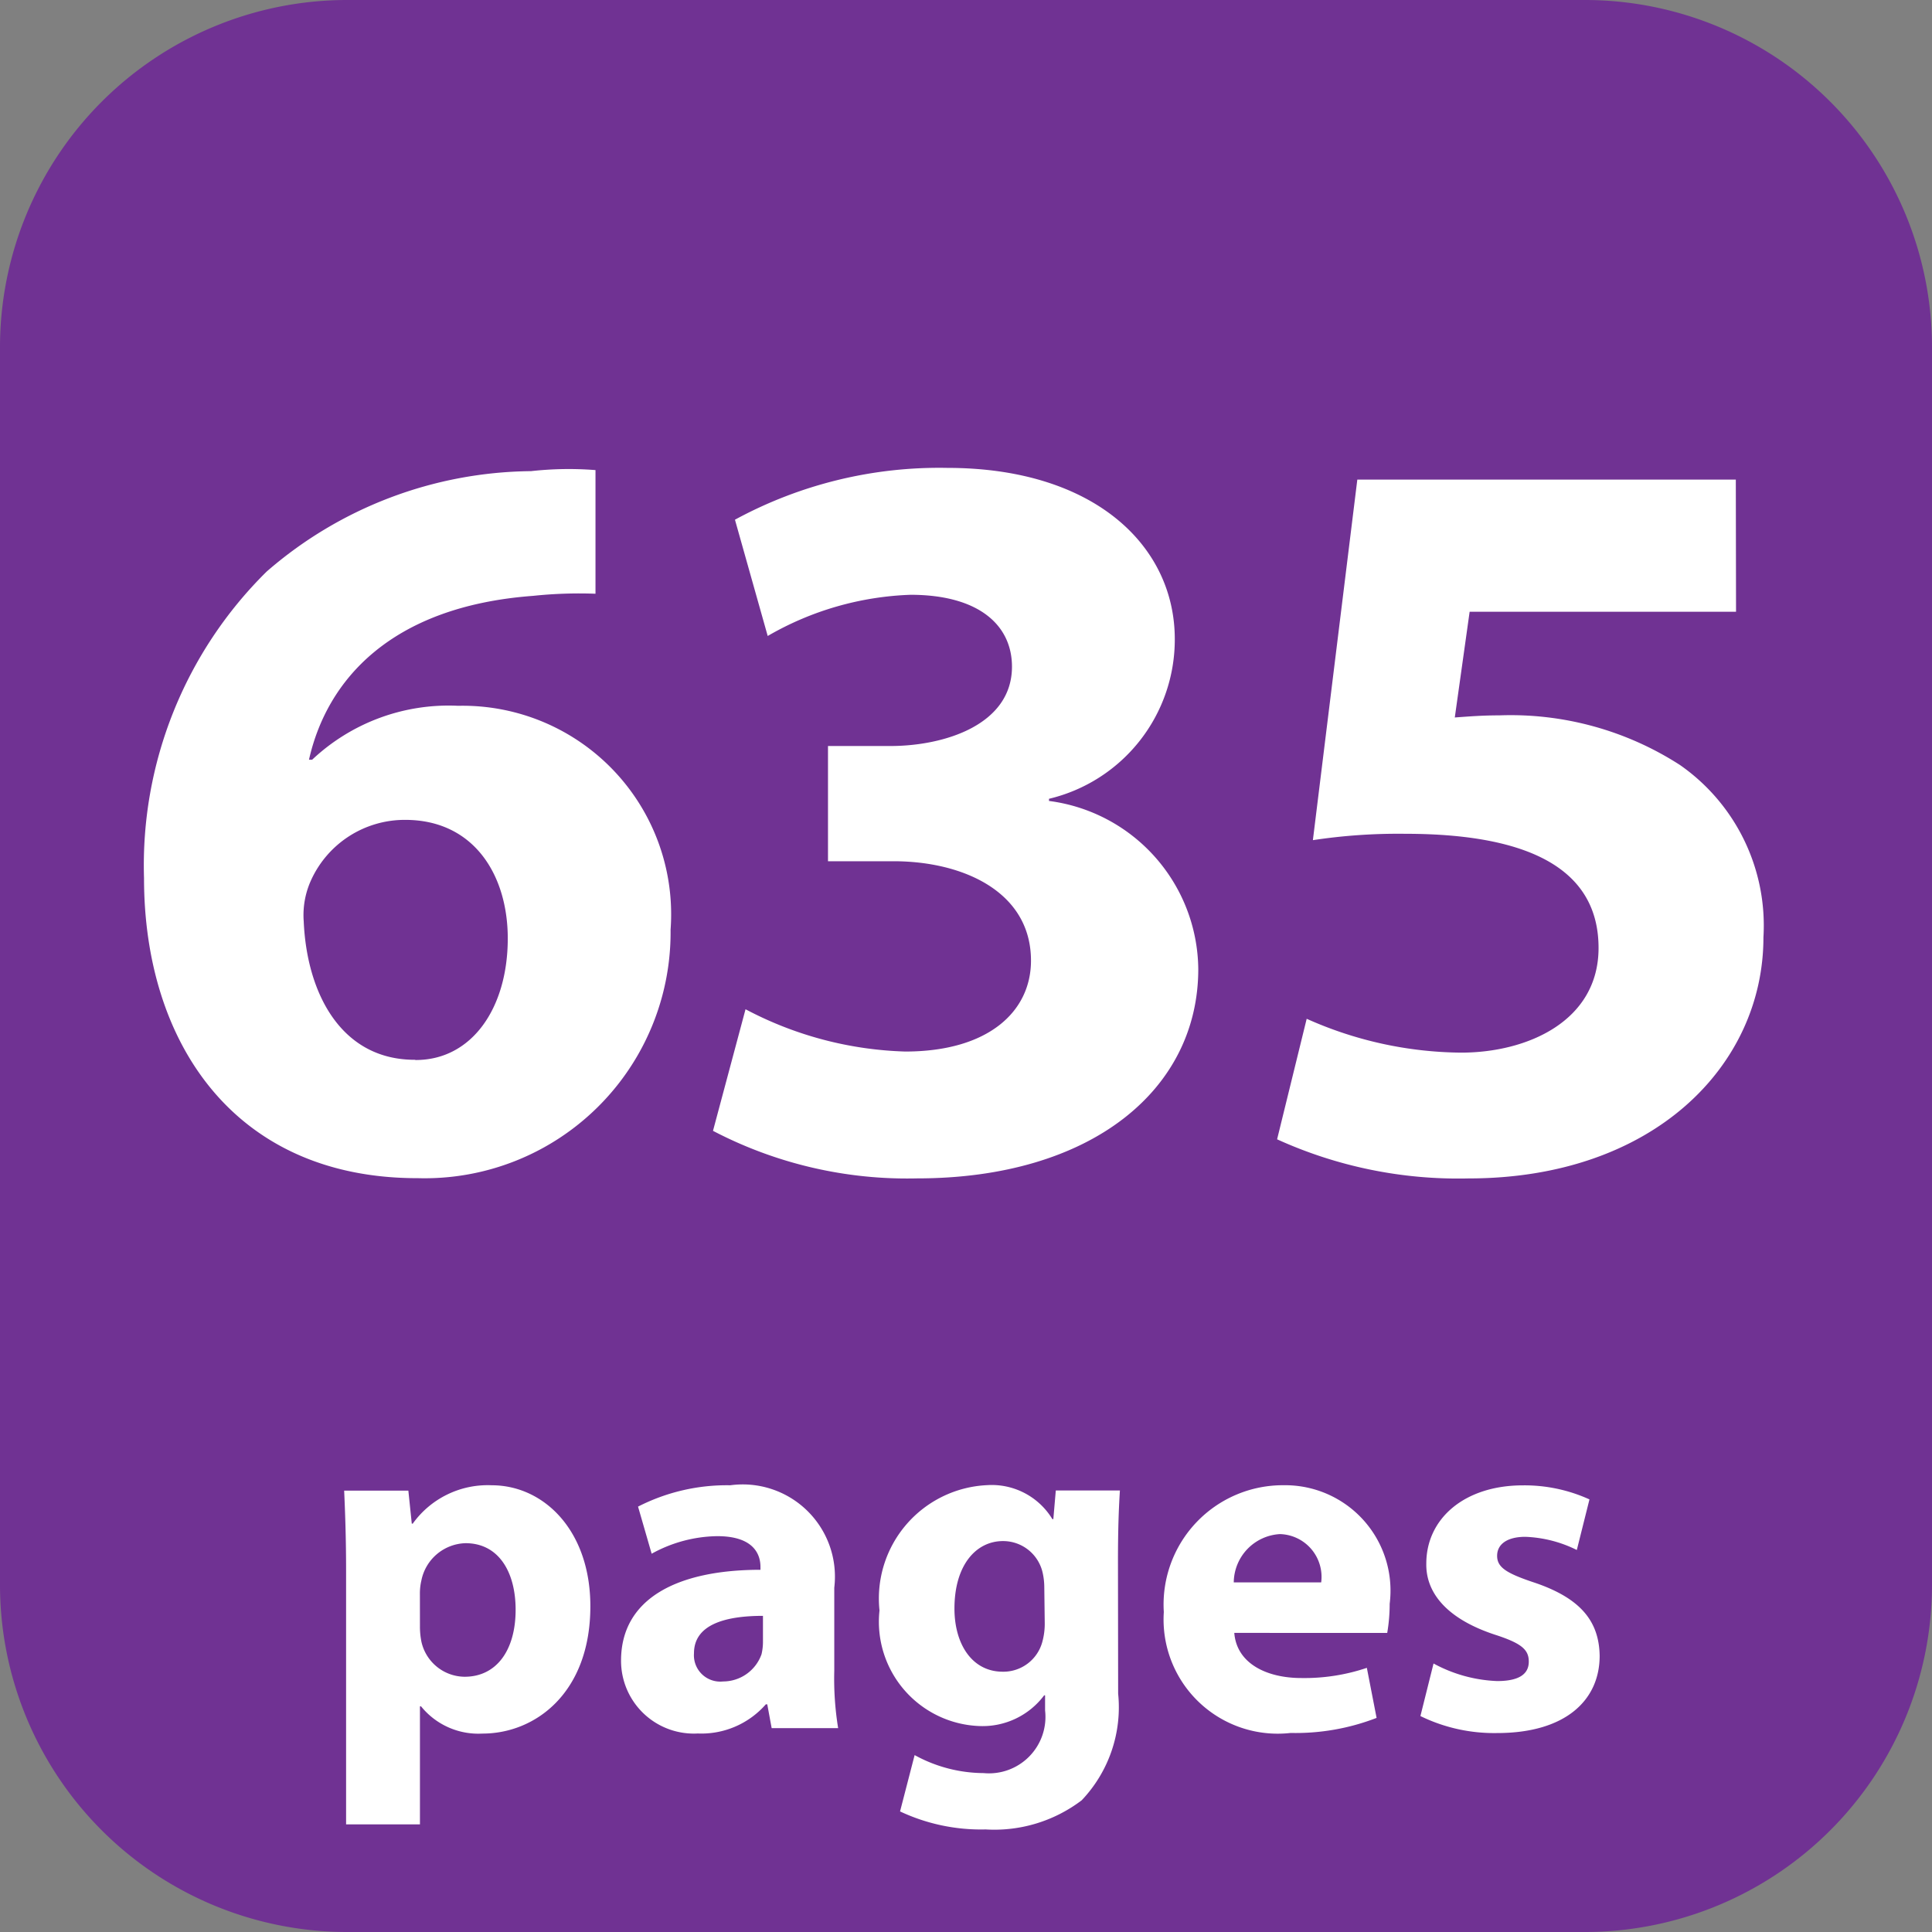 <svg xmlns="http://www.w3.org/2000/svg" id="Layer_1" width="58.666" height="58.666" data-name="Layer 1" viewBox="0 0 44 44"><rect x="0" y="0" width="44" height="44" fill="#808080" stroke="none"/><defs><style>.cls-2{fill:#fff}</style></defs><path fill="#703293" d="M36.111 44H7.889A7.909 7.909 0 010 36.111V7.889A7.909 7.909 0 017.889 0h28.222A7.909 7.909 0 0144 7.889v28.222A7.909 7.909 0 0136.111 44"/><path d="M13.562 13.522a10.046 10.046 0 00-1.42.048c-3.251.241-4.7 1.927-5.105 3.732h.072a4.532 4.532 0 013.323-1.228 4.75 4.75 0 014.84 5.1 5.6 5.6 0 01-5.755 5.658C5.327 26.838 3.28 23.731 3.28 20a9.394 9.394 0 012.793-6.983 9.3 9.3 0 016.02-2.287 7.763 7.763 0 011.469-.024zM9.469 24.141c1.276 0 2.095-1.18 2.095-2.769 0-1.444-.771-2.7-2.336-2.7a2.344 2.344 0 00-2.143 1.372 1.916 1.916 0 00-.168.939c.072 1.661.866 3.153 2.527 3.153zM16.979 22.985a8.278 8.278 0 003.636.963c1.9 0 2.865-.915 2.865-2.07 0-1.565-1.541-2.264-3.131-2.264h-1.492V16.99h1.42c1.229 0 2.77-.482 2.77-1.807 0-.938-.746-1.637-2.312-1.637a6.956 6.956 0 00-3.251.938l-.746-2.648a9.742 9.742 0 014.84-1.18c3.322 0 5.177 1.758 5.177 3.9a3.728 3.728 0 01-2.865 3.636v.049a3.9 3.9 0 013.4 3.828c0 2.745-2.432 4.768-6.405 4.768a9.544 9.544 0 01-4.647-1.083zM39.537 13.932H33.47l-.338 2.408c.338-.024.627-.048 1.012-.048a7.112 7.112 0 014.117 1.131 4.456 4.456 0 011.9 3.925c0 2.914-2.5 5.49-6.718 5.49a9.955 9.955 0 01-4.358-.891l.674-2.745a8.767 8.767 0 003.516.771c1.518 0 3.131-.723 3.131-2.384 0-1.613-1.276-2.6-4.406-2.6a12.951 12.951 0 00-2.1.145l1.012-8.211h8.62zM7.882 35.761c0-.708-.021-1.3-.044-1.813H9.3l.078.752H9.4a2.1 2.1 0 011.8-.874c1.184 0 2.245 1.028 2.245 2.755 0 1.969-1.25 2.9-2.456 2.9a1.678 1.678 0 01-1.4-.62h-.025v2.688H7.882zm1.682 1.272a1.736 1.736 0 00.033.354 1.018 1.018 0 00.984.8c.73 0 1.162-.608 1.162-1.526 0-.863-.388-1.516-1.14-1.516a1.056 1.056 0 00-1.007.852 1.286 1.286 0 00-.033.3zM19 38.051a7.021 7.021 0 00.088 1.306h-1.514l-.1-.542h-.033a1.949 1.949 0 01-1.549.664 1.658 1.658 0 01-1.748-1.66c0-1.4 1.261-2.068 3.175-2.068v-.066c0-.287-.155-.7-.984-.7a3.17 3.17 0 00-1.494.4l-.31-1.073a4.446 4.446 0 012.1-.486A2.1 2.1 0 0119 36.159zM17.376 36.8c-.886 0-1.571.21-1.571.852a.6.6 0 00.664.642.93.93 0 00.874-.619 1.231 1.231 0 00.033-.287zM25.465 38.571a3.074 3.074 0 01-.83 2.429 3.288 3.288 0 01-2.19.664 4.331 4.331 0 01-1.947-.41l.332-1.283a3.289 3.289 0 001.571.41 1.286 1.286 0 001.4-1.428v-.343h-.021a1.751 1.751 0 01-1.46.7 2.377 2.377 0 01-2.29-2.633 2.585 2.585 0 012.455-2.854 1.615 1.615 0 011.482.774h.022l.056-.652h1.46c-.022.354-.044.808-.044 1.614zm-1.682-2.423a1.517 1.517 0 00-.033-.31.923.923 0 00-.907-.741c-.619 0-1.106.553-1.106 1.537 0 .808.4 1.438 1.1 1.438a.919.919 0 00.9-.675 1.557 1.557 0 00.056-.454zM28.11 37.188c.055.7.741 1.028 1.526 1.028a4.443 4.443 0 001.493-.232l.222 1.14a5.116 5.116 0 01-1.958.343 2.6 2.6 0 01-2.888-2.754 2.717 2.717 0 012.732-2.888 2.4 2.4 0 012.412 2.7 3.952 3.952 0 01-.056.664zm1.979-1.15a.974.974 0 00-.939-1.1 1.114 1.114 0 00-1.052 1.1zM32.648 37.885a3.287 3.287 0 001.449.4c.51 0 .72-.166.72-.442s-.166-.42-.786-.619c-1.128-.376-1.56-.985-1.548-1.615 0-1.018.862-1.781 2.2-1.781a3.57 3.57 0 011.516.32l-.288 1.152a2.865 2.865 0 00-1.173-.3c-.409 0-.642.166-.642.432s.211.4.874.619c1.029.354 1.449.874 1.461 1.659 0 1.018-.786 1.759-2.335 1.759a3.824 3.824 0 01-1.747-.387z" class="cls-2"/></svg>